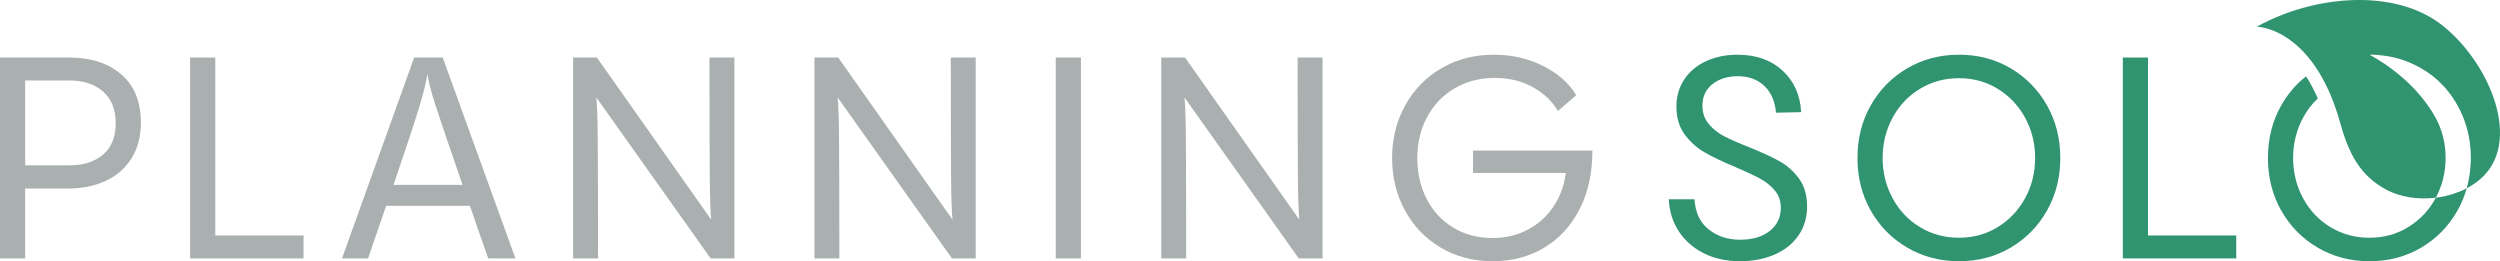 <svg xmlns="http://www.w3.org/2000/svg" id="Layer_2" viewBox="0 0 667.761 69.774"><g id="Components"><g id="_401fd642-6044-459a-a135-4ce0b0586fea_1"><path d="m18.588,15.369c5.692,0,10.288,1.5,13.79,4.496,3.501,2.998,5.252,7.292,5.252,12.884,0,3.678-.819,6.838-2.456,9.482-1.638,2.644-3.929,4.66-6.876,6.045-2.947,1.387-6.31,2.078-10.088,2.078H6.725v18.664H0V15.369h18.588Zm0,28.789c3.728,0,6.712-.956,8.954-2.871,2.241-1.914,3.363-4.71,3.363-8.388s-1.134-6.498-3.4-8.463c-2.267-1.965-5.24-2.946-8.916-2.946H6.725v22.668h11.863Z" style="fill:#aaafaf;"></path><path d="m81.078,69.018h-30.3V15.369h6.725v47.528h23.575v6.121Z" style="fill:#aaafaf;"></path><path d="m130.42,69.018c-1.16-3.224-2.796-7.908-4.912-14.055h-22.366l-4.836,14.055h-6.952l19.268-53.649h7.632l19.419,53.649h-7.254Zm-6.877-19.646c-3.678-10.628-6.096-17.744-7.254-21.346-1.159-3.602-1.864-6.359-2.116-8.274-.302,2.016-1.02,4.911-2.153,8.69-1.133,3.778-3.438,10.756-6.914,20.931h18.437Z" style="fill:#aaafaf;"></path><path d="m196.157,15.369v53.649h-6.347l-30.527-42.995c.201,1.864.327,5.592.378,11.184.049,5.591.075,16.196.075,31.811h-6.649V15.369h6.347l30.527,43.297c-.202-1.913-.328-5.667-.378-11.259-.051-5.591-.076-16.27-.076-32.038h6.649Z" style="fill:#aaafaf;"></path><path d="m260.612,15.369v53.649h-6.347l-30.527-42.995c.201,1.864.327,5.592.378,11.184.049,5.591.075,16.196.075,31.811h-6.649V15.369h6.347l30.527,43.297c-.202-1.913-.328-5.667-.378-11.259-.051-5.591-.076-16.27-.076-32.038h6.649Z" style="fill:#aaafaf;"></path><path d="m288.721,69.018h-6.725V15.369h6.725v53.649Z" style="fill:#aaafaf;"></path><path d="m353.25,15.369v53.649h-6.347l-30.527-42.995c.201,1.864.327,5.592.378,11.184.049,5.591.075,16.196.075,31.811h-6.649V15.369h6.347l30.527,43.297c-.202-1.913-.328-5.667-.378-11.259-.051-5.591-.076-16.27-.076-32.038h6.649Z" style="fill:#aaafaf;"></path><path d="m393.448,40.229h31.888c0,5.995-1.147,11.221-3.438,15.679-2.293,4.458-5.453,7.885-9.483,10.276-4.03,2.394-8.589,3.59-13.677,3.59-5.189,0-9.822-1.21-13.903-3.628-4.08-2.418-7.267-5.729-9.559-9.935-2.293-4.206-3.438-8.879-3.438-14.018s1.158-9.81,3.476-14.017c2.316-4.205,5.541-7.519,9.672-9.937,4.13-2.418,8.815-3.627,14.055-3.627,4.785,0,9.154.996,13.11,2.985,3.954,1.99,6.913,4.598,8.878,7.82l-4.911,4.231c-1.462-2.569-3.678-4.685-6.649-6.347-2.973-1.663-6.373-2.494-10.201-2.494-3.979,0-7.544.92-10.692,2.758-3.148,1.84-5.604,4.396-7.367,7.67-1.764,3.275-2.644,6.952-2.644,11.032,0,4.03.843,7.669,2.531,10.919,1.688,3.249,4.055,5.793,7.104,7.632,3.047,1.839,6.536,2.758,10.465,2.758,3.425,0,6.536-.73,9.332-2.191,2.796-1.461,5.088-3.501,6.876-6.121,1.788-2.618,2.909-5.641,3.362-9.067h-24.784v-5.969Z" style="fill:#aaafaf;"></path><path d="m455.106,67.658c-2.821-1.41-5.051-3.362-6.688-5.856-1.637-2.493-2.531-5.352-2.682-8.576h6.876c.2,3.527,1.46,6.209,3.778,8.048,2.316,1.839,5.112,2.758,8.387,2.758,3.325,0,5.97-.78,7.935-2.343,1.964-1.56,2.946-3.627,2.946-6.195,0-1.813-.542-3.363-1.624-4.647-1.084-1.284-2.432-2.354-4.043-3.212-1.612-.856-3.778-1.862-6.498-3.022-3.376-1.409-6.108-2.72-8.198-3.929-2.091-1.209-3.867-2.808-5.327-4.798-1.462-1.99-2.191-4.471-2.191-7.443,0-2.72.705-5.138,2.115-7.254,1.41-2.115,3.363-3.74,5.856-4.874,2.493-1.133,5.276-1.7,8.35-1.7,4.936,0,8.941,1.411,12.015,4.231,3.071,2.822,4.734,6.524,4.986,11.108l-6.725.15c-.253-3.022-1.284-5.402-3.098-7.141-1.813-1.737-4.183-2.606-7.104-2.606-2.72,0-4.975.706-6.763,2.115-1.788,1.411-2.683,3.325-2.683,5.743,0,1.915.554,3.54,1.663,4.874,1.107,1.335,2.481,2.431,4.118,3.287,1.636.856,3.865,1.839,6.686,2.946,3.375,1.36,6.083,2.607,8.123,3.74,2.04,1.134,3.778,2.683,5.214,4.647,1.435,1.965,2.153,4.434,2.153,7.405s-.769,5.566-2.305,7.782c-1.537,2.218-3.664,3.918-6.385,5.101-2.72,1.184-5.818,1.776-9.294,1.776-3.577,0-6.776-.706-9.597-2.116Z" style="fill:#309470;"></path><path d="m509.435,66.146c-4.131-2.418-7.381-5.716-9.748-9.898-2.368-4.181-3.551-8.865-3.551-14.055s1.183-9.872,3.551-14.054c2.367-4.181,5.617-7.481,9.748-9.899,4.13-2.418,8.739-3.627,13.828-3.627s9.684,1.209,13.79,3.627c4.104,2.418,7.341,5.719,9.709,9.899,2.367,4.182,3.552,8.866,3.552,14.054s-1.185,9.874-3.552,14.055c-2.368,4.183-5.604,7.481-9.709,9.898-4.106,2.418-8.703,3.628-13.79,3.628s-9.698-1.21-13.828-3.628Zm24.218-5.516c3.098-1.914,5.527-4.496,7.291-7.745,1.763-3.249,2.646-6.812,2.646-10.692,0-3.878-.883-7.442-2.646-10.691-1.764-3.249-4.193-5.83-7.291-7.745-3.099-1.914-6.562-2.871-10.39-2.871-3.829,0-7.305.944-10.428,2.833-3.124,1.89-5.567,4.472-7.33,7.745-1.764,3.275-2.644,6.852-2.644,10.729,0,3.88.881,7.456,2.644,10.73,1.763,3.275,4.206,5.856,7.33,7.745,3.123,1.889,6.599,2.833,10.428,2.833,3.827,0,7.291-.956,10.39-2.871Z" style="fill:#309470;"></path><path d="m597.313,69.018h-30.3V15.369h6.725v47.528h23.575v6.121Z" style="fill:#309470;"></path><path d="m656.779,51.246c-.582.232-1.175.441-1.78.628-.079.024-.158.047-.237.07-.623.185-1.253.346-1.893.482-.05.011-.1.022-.15.032-.692.143-1.39.26-2.093.346-.014.027-.026.054-.041.081-1.764,3.249-4.193,5.831-7.291,7.745-3.099,1.915-6.562,2.871-10.39,2.871-3.829,0-7.305-.944-10.428-2.833-3.124-1.89-5.567-4.47-7.33-7.745-1.764-3.274-2.644-6.851-2.644-10.73,0-3.878.881-7.454,2.644-10.729,1.065-1.978,2.383-3.699,3.945-5.172-.947-2.179-1.999-4.147-3.146-5.909-2.676,2.115-4.885,4.698-6.617,7.756-2.368,4.182-3.551,8.866-3.551,14.054s1.183,9.874,3.551,14.055c2.367,4.183,5.617,7.481,9.748,9.898,4.13,2.418,8.739,3.628,13.828,3.628s9.684-1.21,13.79-3.628c4.104-2.418,7.341-5.716,9.709-9.898,1.064-1.88,1.876-3.867,2.462-5.951-.603.317-1.227.602-1.866.865-.073.03-.147.056-.22.085Z" style="fill:#309470;"></path><path d="m651.731,6.302c-12.308-9.227-33.316-7.781-48.952.827,0,0,5.305.032,11.123,5.37,1.639,1.503,3.316,3.43,4.929,5.894,1.074,1.64,2.116,3.526,3.099,5.679.491,1.075.965,2.221,1.421,3.437.657,1.751,1.28,3.635,1.846,5.7,2.804,10.221,6.837,14.499,12.033,17.366,3.829,2.112,8.693,2.806,13.393,2.23h0c.538-1.001,1.009-2.085,1.403-3.228.027-.079.057-.156.083-.235.083-.251.157-.508.232-.764.063-.218.129-.436.185-.657.029-.111.054-.224.082-.336.41-1.724.621-3.52.621-5.391,0-2.888-.491-5.601-1.469-8.141-.048-.122-.101-.243-.151-.365-.12-.296-.242-.592-.376-.883-.202-.436-.415-.871-.649-1.303-6.005-11.068-17.679-16.887-17.681-16.889 0,0,1.365-.068,3.485.205,3.212.374,6.209,1.277,8.992,2.708,3.92,1.954,8.006,5.205,11.023,10.614.958,1.692,1.712,3.471,2.283,5.328.044.141.08.279.121.419.114.393.225.786.322,1.186.101.41.185.813.265,1.215.023.118.051.235.072.354.659,3.524.582,6.728.278,9.219-.029.248-.069.492-.104.738-.029.199-.058.398-.089.586-.172,1.062-.401,2.099-.686,3.112,2.286-1.201,4.286-2.783,5.771-4.741,8.17-10.776-.929-30.276-12.904-39.254Z" style="fill:#309470;"></path></g></g></svg>